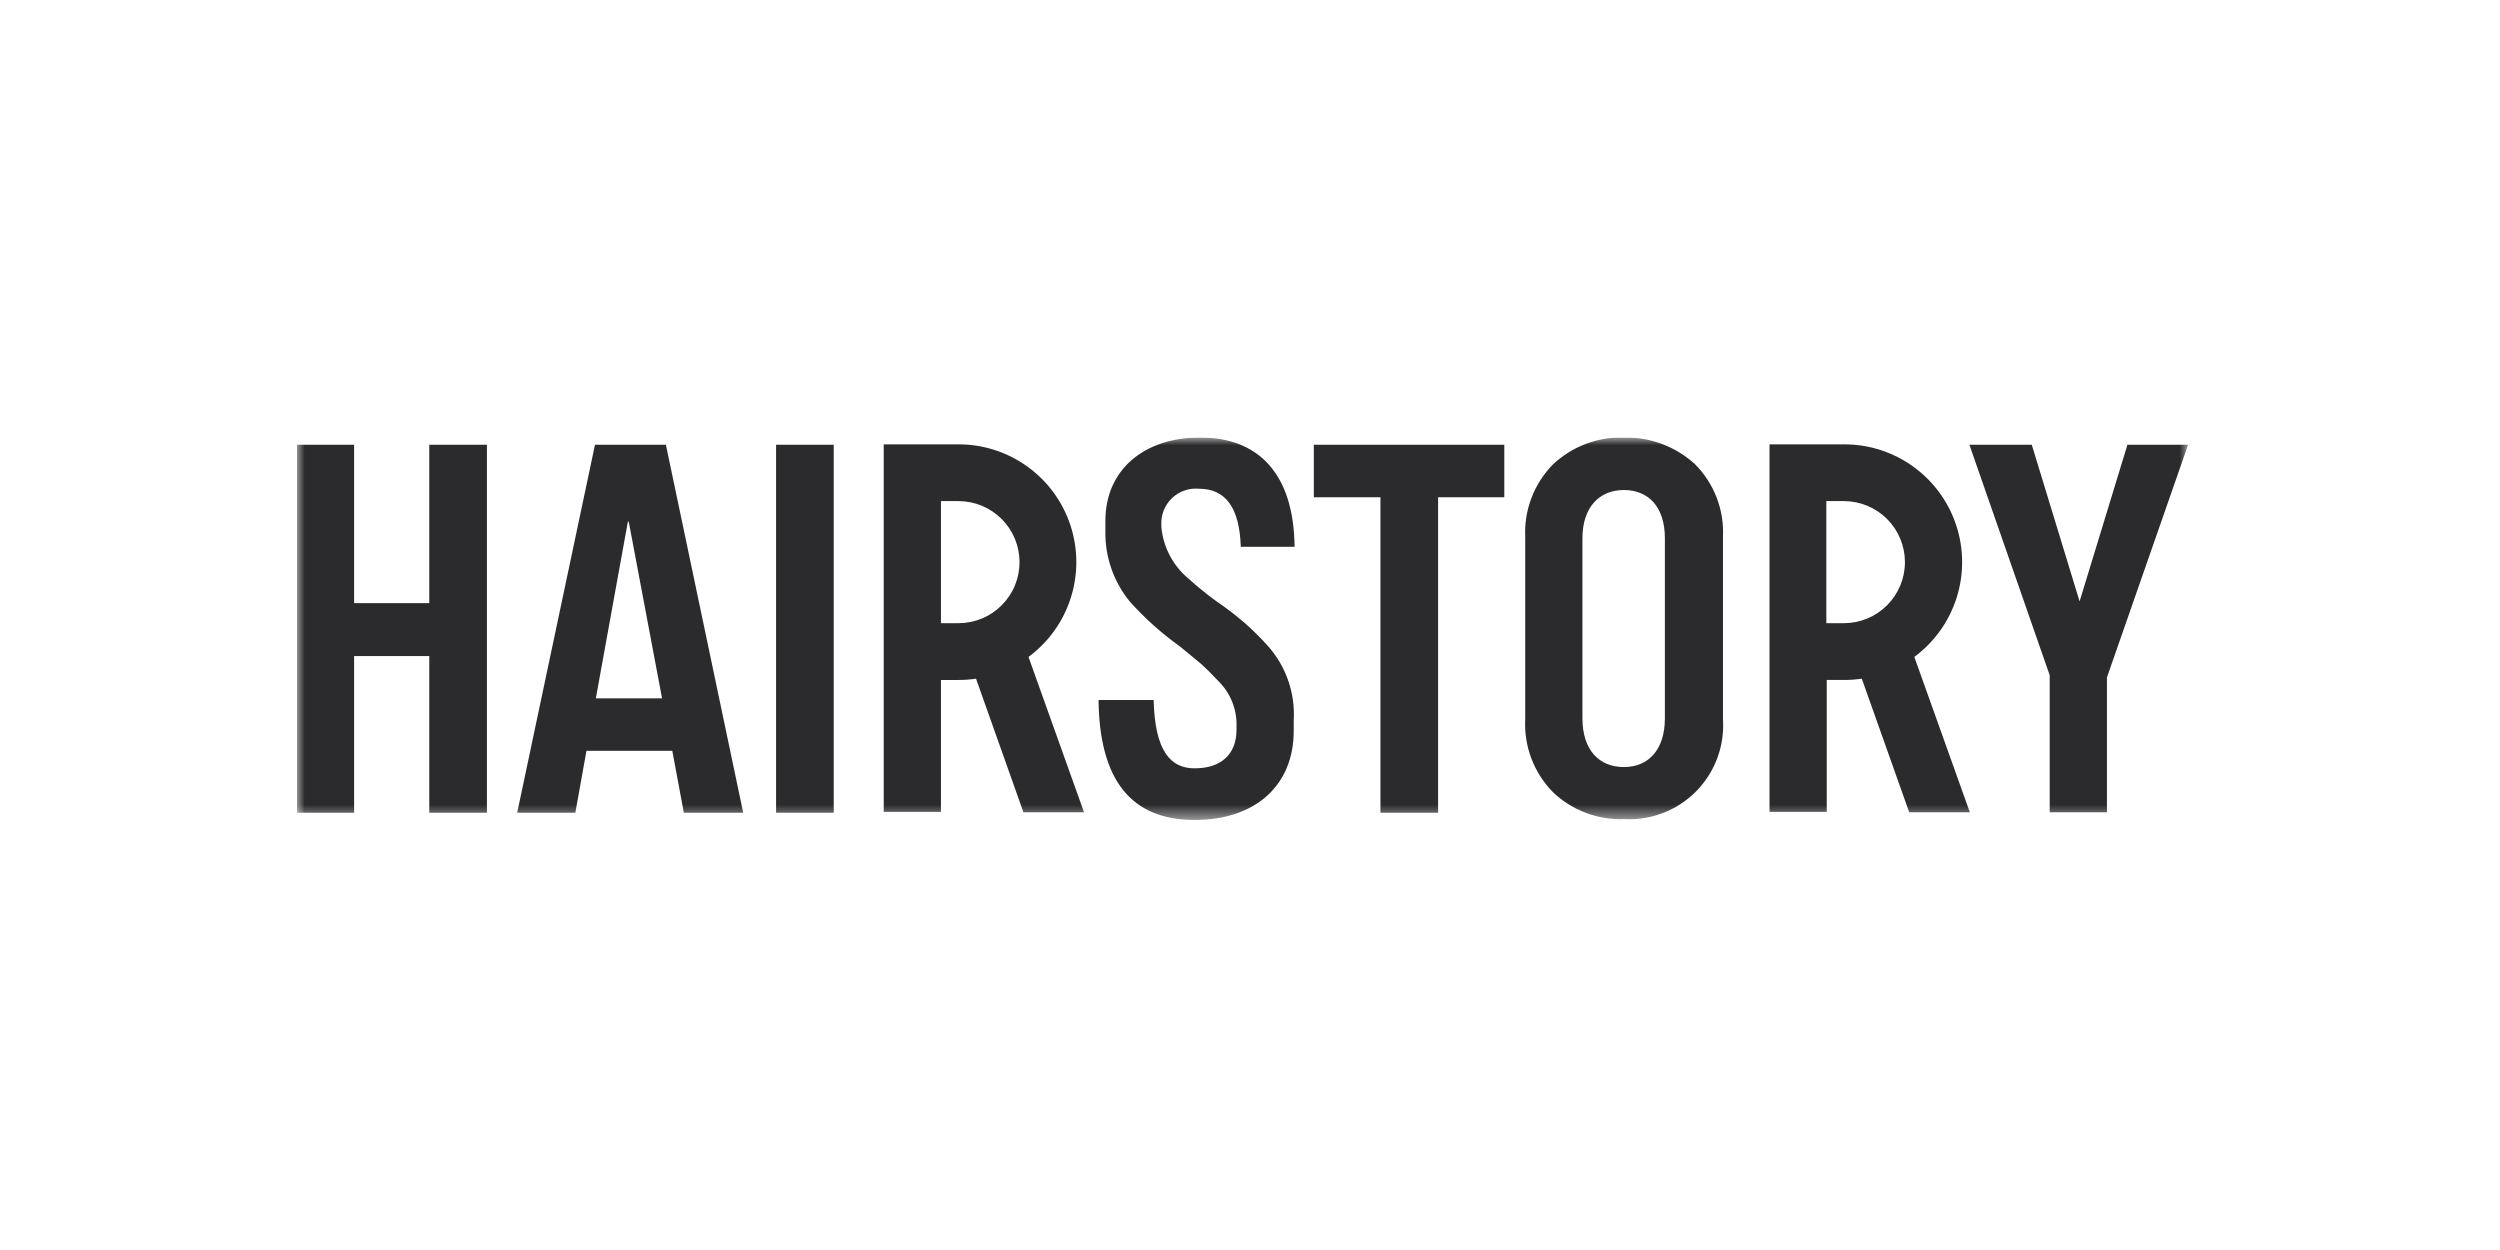 <?xml version="1.0" encoding="UTF-8"?> <svg xmlns="http://www.w3.org/2000/svg" width="160" height="80" viewBox="0 0 160 80" fill="none"><g clip-path="url(#clip0_1_2977)"><mask id="mask0_1_2977" style="mask-type:luminance" maskUnits="userSpaceOnUse" x="19" y="28" width="122" height="25"><path d="M140.037 28H19V52.479H140.037V28Z" fill="white"></path></mask><g mask="url(#mask0_1_2977)"><path d="M49.669 28.464H53.359V52.014H49.669V28.464ZM42.617 28.464L47.565 52.014H43.765L43.027 48.053H37.533L36.822 52.014H33.1L38.079 28.464H42.617ZM42.371 44.692L40.239 33.382H40.184L38.134 44.693L42.371 44.692ZM27.474 38.6H22.663V28.464H19V52.014H22.663V41.988H27.474V52.014H31.164V28.464H27.474V38.6ZM136.156 28.464L133.094 38.49L130.033 28.464H126.042L131.181 43.217V51.987H134.844V43.354L140.037 28.464H136.156ZM108.493 29.721C109.095 30.33 109.564 31.057 109.87 31.856C110.176 32.656 110.312 33.51 110.27 34.365V46.031C110.326 46.878 110.201 47.728 109.905 48.523C109.608 49.319 109.147 50.042 108.55 50.647C107.953 51.251 107.235 51.721 106.443 52.028C105.652 52.334 104.804 52.469 103.956 52.424C103.119 52.456 102.283 52.32 101.499 52.024C100.715 51.728 99.998 51.278 99.391 50.7C98.787 50.087 98.317 49.355 98.011 48.551C97.705 47.747 97.57 46.887 97.614 46.028V34.365C97.575 33.51 97.712 32.657 98.018 31.858C98.324 31.058 98.791 30.331 99.391 29.721C100.001 29.148 100.719 28.701 101.502 28.405C102.285 28.11 103.119 27.972 103.956 28C105.634 27.97 107.258 28.586 108.494 29.721H108.493ZM106.552 34.448C106.552 32.454 105.513 31.361 103.928 31.361C102.343 31.361 101.276 32.481 101.276 34.448V45.976C101.276 47.998 102.342 49.091 103.928 49.091C105.514 49.091 106.552 47.971 106.552 45.977V34.448ZM84.111 31.825H88.348V52.014H92.038V31.825H96.275V28.464H84.084V31.824L84.111 31.825ZM76.731 31.279C78.453 31.279 79.331 32.509 79.41 34.995H82.854C82.8 30.24 80.475 28 76.813 28C73.177 28 70.745 30.1 70.745 33.327V33.955C70.706 35.604 71.258 37.213 72.3 38.491C73.257 39.563 74.33 40.526 75.5 41.36C76.184 41.906 76.648 42.316 76.921 42.535C77.195 42.781 77.521 43.109 77.96 43.573C78.352 43.955 78.659 44.415 78.862 44.923C79.064 45.431 79.158 45.976 79.136 46.523V46.714C79.136 48.244 78.179 49.173 76.457 49.173C74.899 49.173 73.915 48.053 73.833 44.802H70.307C70.362 49.911 72.384 52.479 76.457 52.479C80.284 52.479 82.799 50.321 82.799 46.769V46.086C82.896 44.369 82.317 42.682 81.186 41.386C80.722 40.867 80.229 40.375 79.71 39.911C79.111 39.391 78.481 38.907 77.824 38.463C77.217 38.02 76.633 37.545 76.075 37.042C75.577 36.63 75.166 36.123 74.866 35.551C74.565 34.979 74.382 34.353 74.325 33.709V33.573C74.312 33.258 74.366 32.945 74.483 32.653C74.601 32.361 74.78 32.097 75.008 31.88C75.235 31.663 75.507 31.497 75.804 31.393C76.102 31.289 76.417 31.251 76.731 31.279ZM65.824 42.043L69.378 51.987H65.5L62.466 43.436C62.095 43.491 61.72 43.519 61.345 43.518H60.221V51.96H56.558V28.437H61.342C62.929 28.436 64.477 28.937 65.763 29.867C67.05 30.797 68.01 32.109 68.507 33.617C69.003 35.125 69.012 36.751 68.53 38.264C68.049 39.777 67.102 41.099 65.825 42.042M65.25 35.977C65.25 35.464 65.149 34.956 64.952 34.481C64.756 34.007 64.468 33.576 64.105 33.214C63.742 32.851 63.311 32.563 62.837 32.367C62.362 32.171 61.854 32.07 61.341 32.07H60.221V39.884H61.342C61.855 39.884 62.363 39.783 62.837 39.587C63.312 39.391 63.742 39.103 64.105 38.74C64.468 38.377 64.756 37.947 64.953 37.472C65.149 36.998 65.25 36.49 65.25 35.977ZM122.516 42.042L126.07 51.986H122.189L119.155 43.435C118.784 43.49 118.409 43.518 118.034 43.517H116.912V51.96H113.249V28.437H118.033C119.621 28.436 121.168 28.937 122.454 29.867C123.741 30.797 124.701 32.109 125.198 33.617C125.694 35.125 125.703 36.751 125.221 38.264C124.74 39.777 123.793 41.099 122.516 42.042ZM121.916 35.977C121.916 35.464 121.815 34.956 121.618 34.481C121.422 34.007 121.134 33.576 120.771 33.214C120.408 32.851 119.977 32.563 119.503 32.367C119.029 32.171 118.52 32.07 118.007 32.07H116.885V39.884H118.006C118.519 39.884 119.028 39.783 119.502 39.587C119.976 39.391 120.407 39.103 120.77 38.74C121.133 38.377 121.421 37.947 121.617 37.473C121.814 36.998 121.916 36.49 121.916 35.977Z" fill="#2B2A2D"></path></g></g><defs><clipPath id="clip0_1_2977"><rect width="121.037" height="24.479" fill="white" transform="translate(19 28)"></rect></clipPath></defs></svg> 